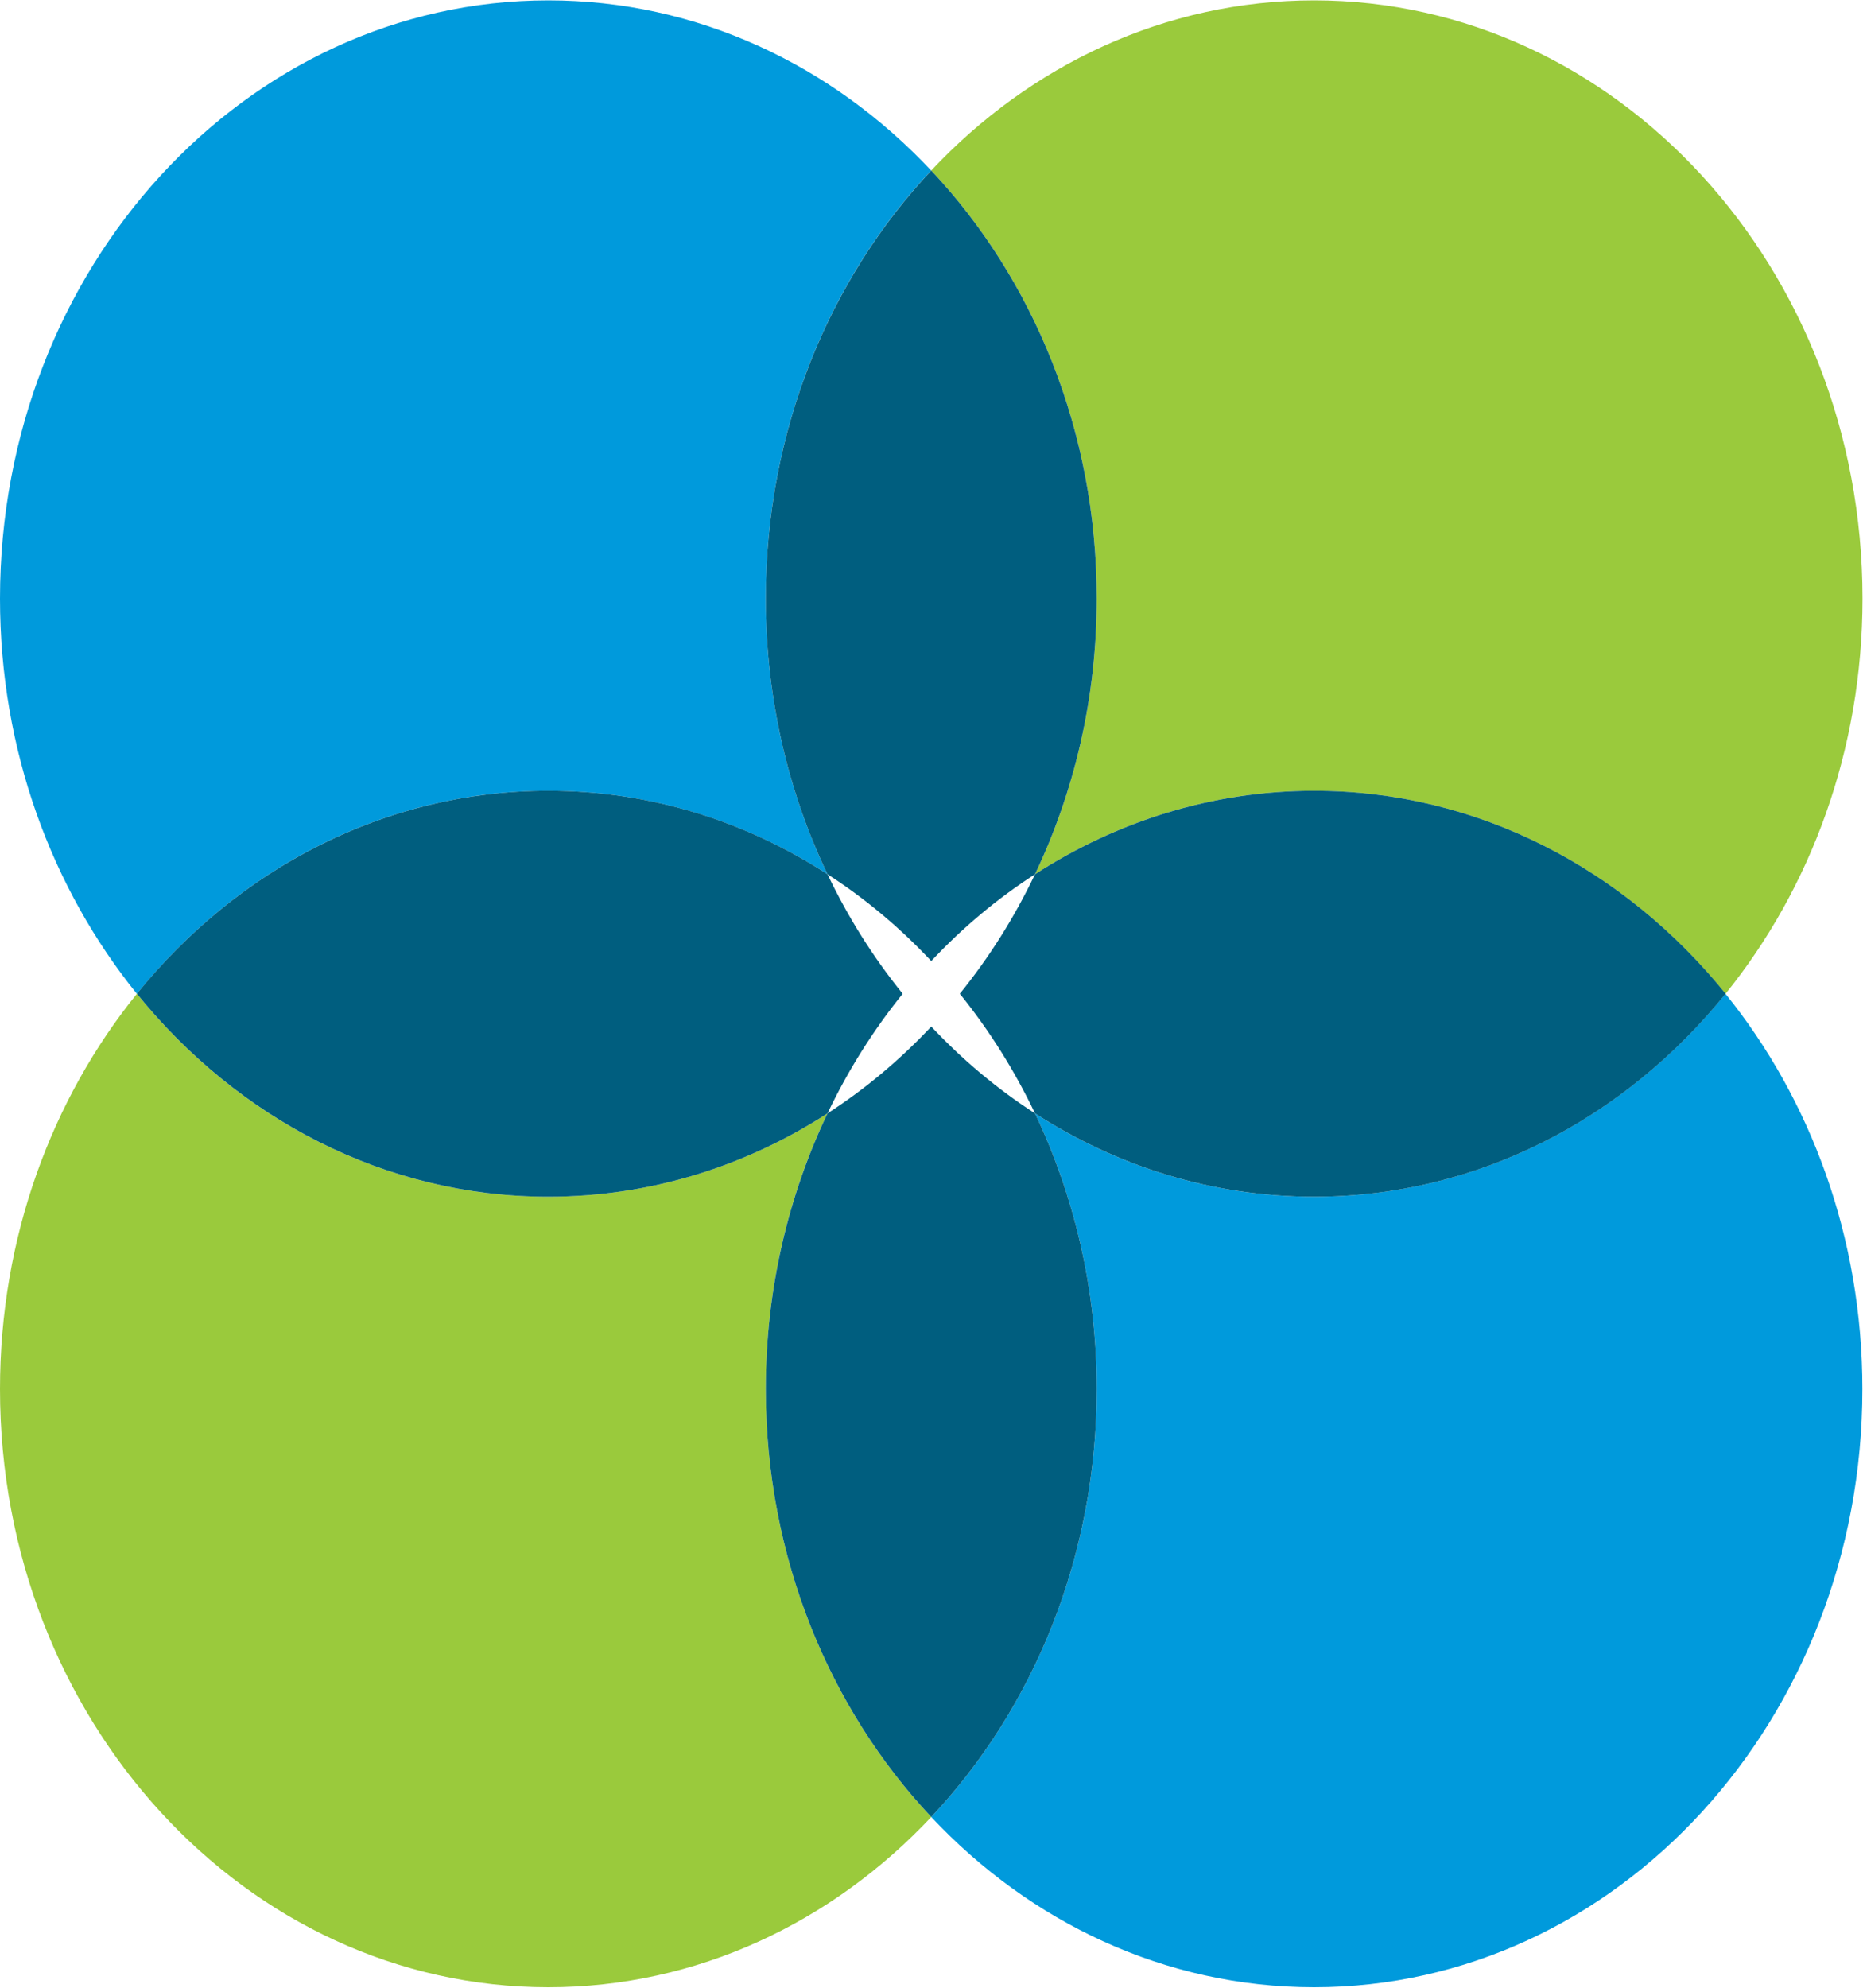 <svg xmlns="http://www.w3.org/2000/svg" version="1.2" viewBox="0 0 1494 1594"><path fill="#009adc" fill-rule="evenodd" d="M109.8 796.8C41.5 712.2 0 601.4 0 479.9 0 215 196.9.3 439.7.3c119.5 0 227.8 52 307 136.4-81.8 87.1-132.6 208.6-132.6 343.2 0 79.7 17.9 154.8 49.5 221C598 658.5 521.5 634 439.7 634c-131.5 0-249.4 63-329.9 162.8z"/><path fill="#9aca3c" fill-rule="evenodd" d="M879.5 479.9c0-134.6-50.9-256.1-132.7-343.2C826 52.3 934.3.3 1053.8.3c242.9 0 439.8 214.7 439.8 479.6 0 121.5-41.6 232.3-109.9 316.9C1303.2 697 1185.3 634 1053.8 634c-81.7 0-158.3 24.5-223.8 66.9 31.5-66.2 49.5-141.3 49.5-221z"/><path fill="#005e7f" fill-rule="evenodd" d="M614.1 479.9c0-134.6 50.9-256.1 132.7-343.2 81.8 87.1 132.7 208.6 132.7 343.2 0 79.7-18 154.8-49.5 221-30.3 19.5-58.2 42.9-83.2 69.6-25-26.7-52.9-50.1-83.2-69.6-31.6-66.2-49.5-141.3-49.5-221z"/><path fill="#9aca3c" fill-rule="evenodd" d="M614.1 1113.6c0 134.5 50.8 256.1 132.7 343.1-79.3 84.4-187.6 136.5-307.1 136.5C196.9 1593.2 0 1378.5 0 1113.6c0-121.5 41.5-232.4 109.8-316.9 80.6 99.8 198.5 162.7 329.9 162.7 81.8 0 158.3-24.4 223.9-66.8-31.6 66.2-49.5 141.3-49.5 221z"/><path fill="#005e7f" fill-rule="evenodd" d="M109.8 796.7C190.4 697 308.3 634 439.7 634c81.8 0 158.3 24.4 223.9 66.9 16.5 34.6 36.8 66.8 60.3 95.8-23.5 29.1-43.8 61.3-60.3 95.9-65.6 42.4-142.1 66.8-223.9 66.8-131.4 0-249.3-63-329.9-162.7z"/><path fill="#009adc" fill-rule="evenodd" d="M1383.7 796.7c68.3 84.6 109.8 195.4 109.8 316.9 0 264.9-196.8 479.6-439.7 479.6-119.5 0-227.8-52.1-307-136.5 81.8-87 132.7-208.5 132.7-343.1 0-79.7-18-154.8-49.5-221 65.5 42.4 142.1 66.8 223.8 66.8 131.5 0 249.4-63 329.9-162.7z"/><path fill="#005e7f" fill-rule="evenodd" d="M1383.8 796.7c-80.6 99.8-198.5 162.7-329.9 162.7-81.8 0-158.3-24.4-223.9-66.8-16.5-34.6-36.8-66.8-60.3-95.9 23.5-29 43.8-61.2 60.3-95.8 65.6-42.4 142.1-66.9 223.9-66.9 131.4 0 249.3 63 329.9 162.7z"/><path fill="#005e7f" fill-rule="evenodd" d="M879.5 1113.6c0 134.6-50.9 256.1-132.7 343.1-81.8-87-132.7-208.5-132.7-343.1 0-79.7 18-154.8 49.5-221 30.3-19.5 58.2-43 83.2-69.6 25 26.6 52.9 50.1 83.2 69.6 31.5 66.2 49.5 141.3 49.5 221z"/></svg>